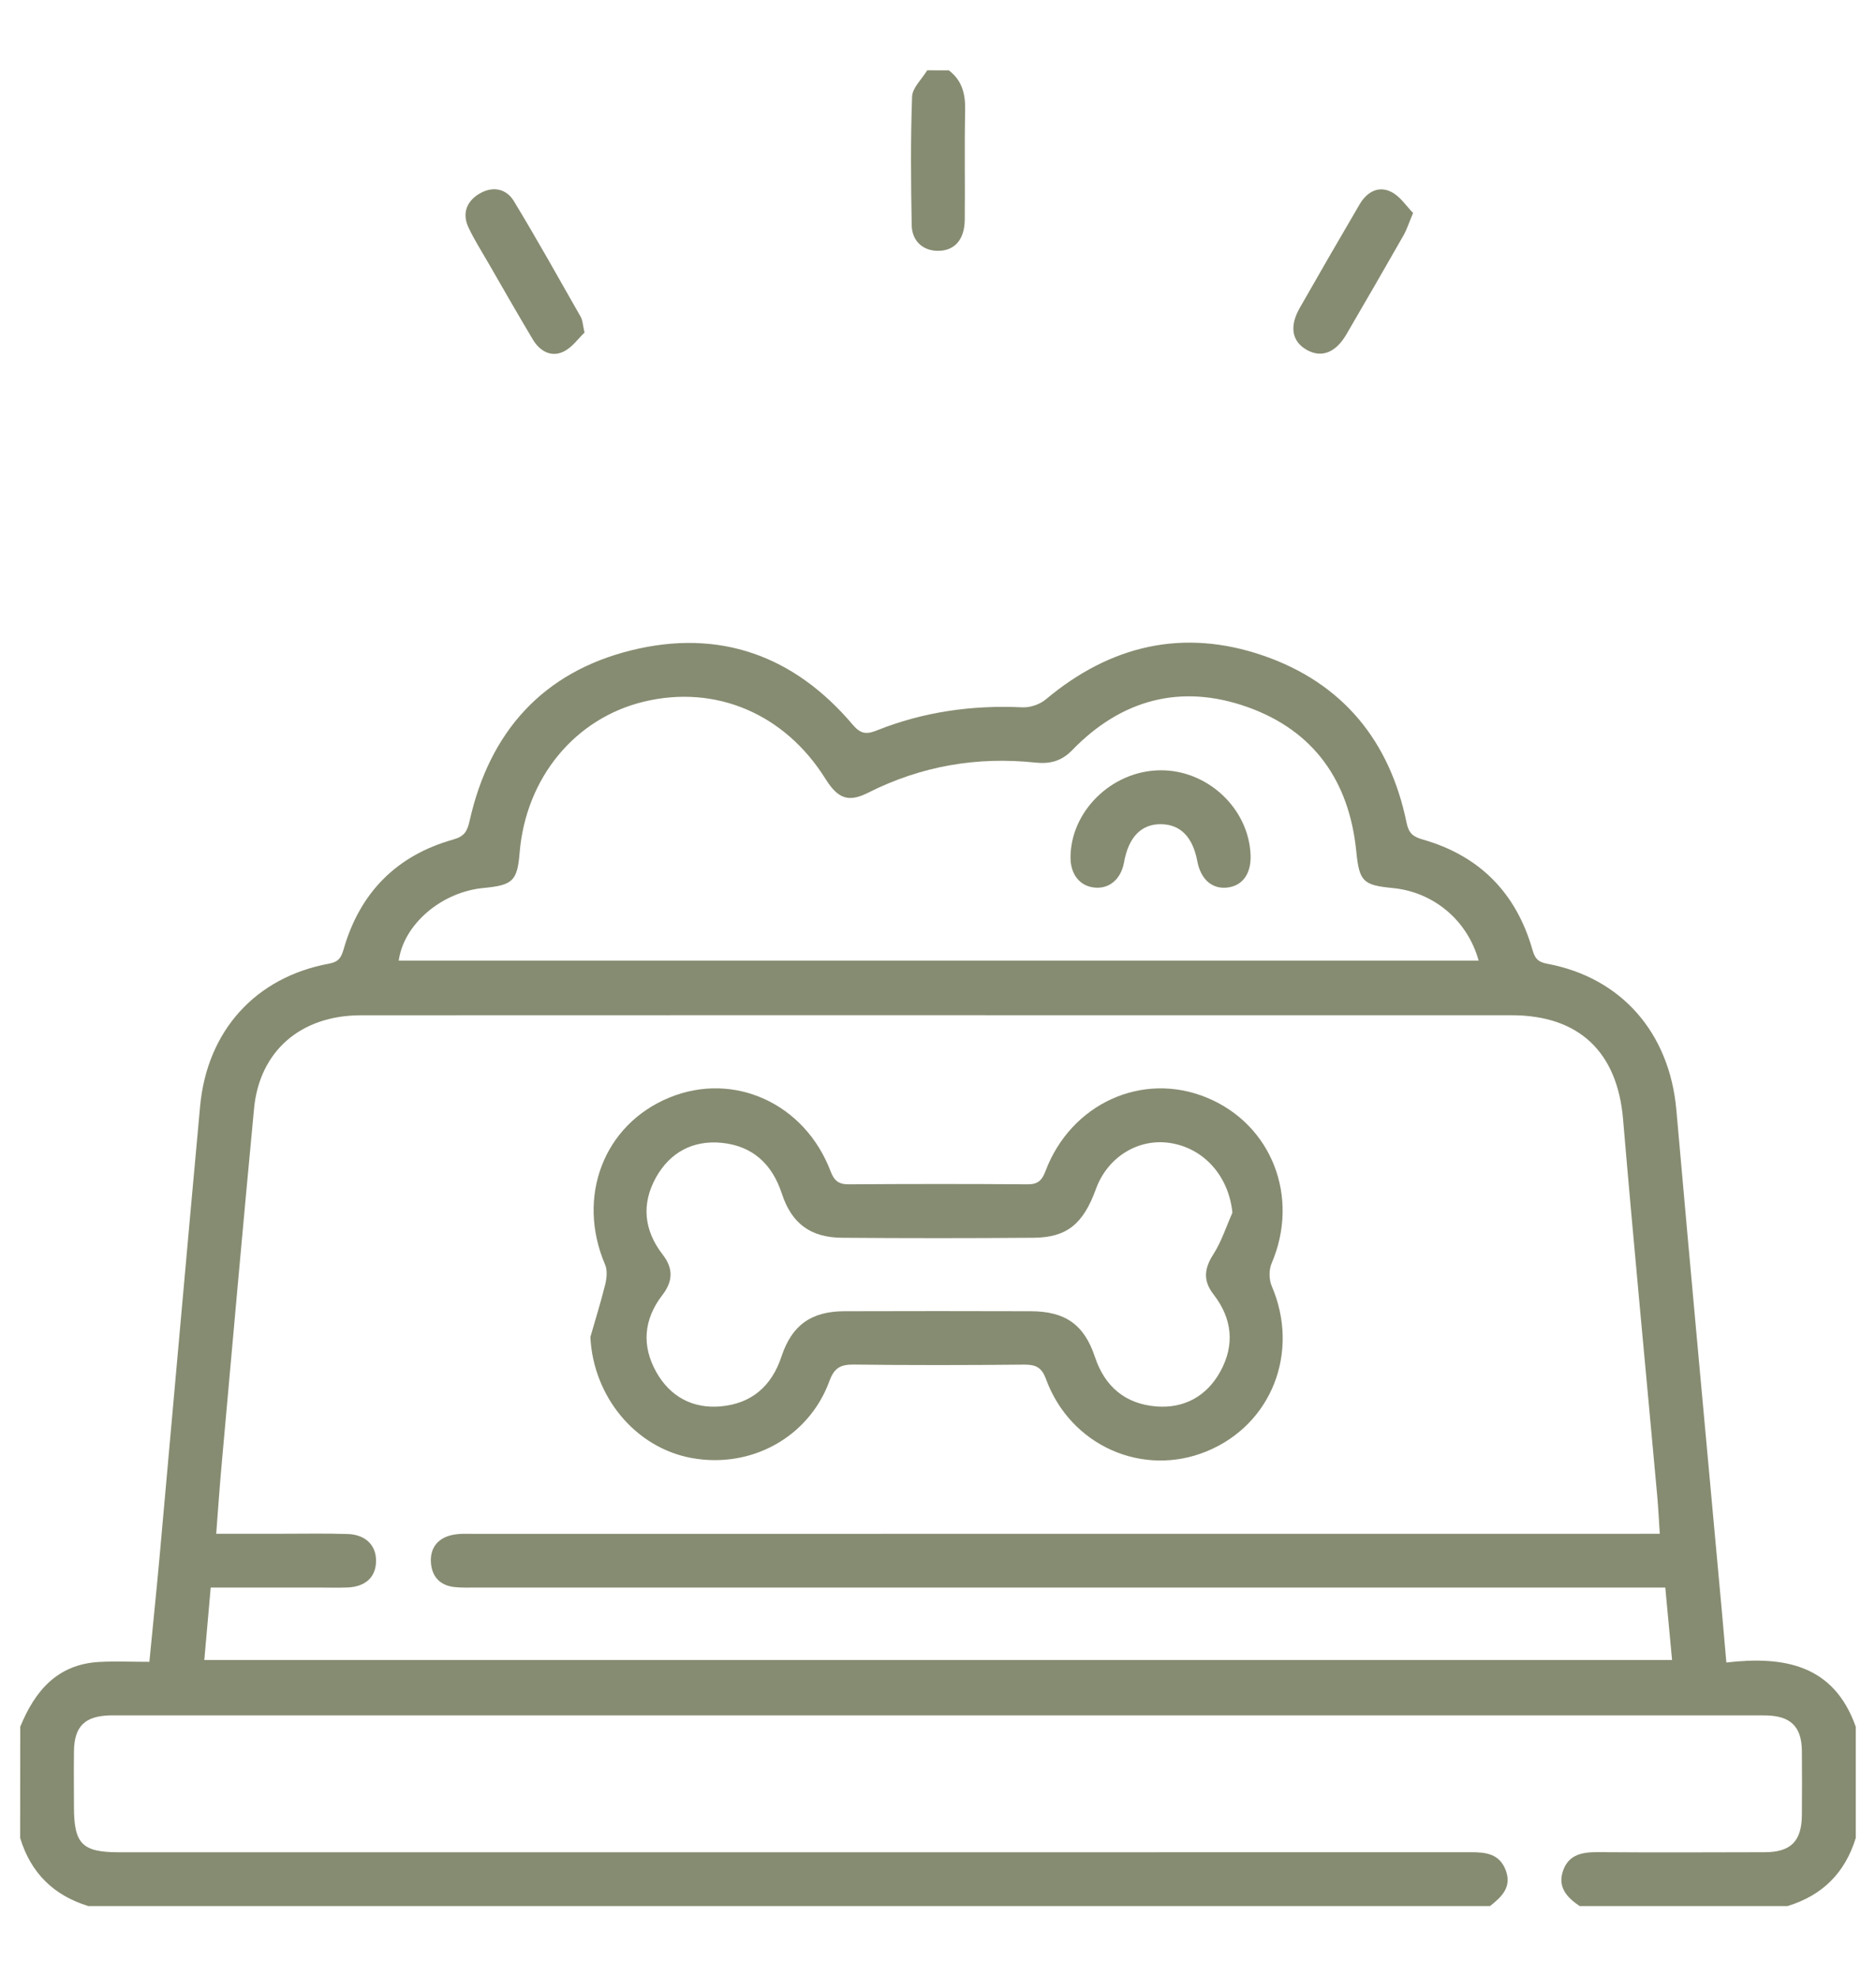 <?xml version="1.0" encoding="utf-8"?>
<!-- Generator: Adobe Illustrator 16.0.0, SVG Export Plug-In . SVG Version: 6.00 Build 0)  -->
<!DOCTYPE svg PUBLIC "-//W3C//DTD SVG 1.1//EN" "http://www.w3.org/Graphics/SVG/1.1/DTD/svg11.dtd">
<svg version="1.1" id="圖層_1" xmlns="http://www.w3.org/2000/svg" xmlns:xlink="http://www.w3.org/1999/xlink" x="0px" y="0px"
	 width="33.734px" height="35.535px" viewBox="0 0 33.734 35.535" enable-background="new 0 0 33.734 35.535" xml:space="preserve">
<g>
	<g>
		<path fill-rule="evenodd" clip-rule="evenodd" fill="#868C71" d="M0.364,31.047c0.264-0.645,0.667-1.123,1.419-1.165
			c0.288-0.016,0.578-0.002,0.903-0.002c0.062-0.641,0.126-1.256,0.182-1.872c0.244-2.706,0.482-5.411,0.73-8.115
			c0.125-1.358,0.995-2.321,2.316-2.566c0.171-0.032,0.22-0.103,0.264-0.256c0.292-1.019,0.949-1.688,1.971-1.976
			c0.203-0.057,0.253-0.148,0.296-0.338c0.358-1.599,1.315-2.671,2.91-3.065c1.583-0.39,2.925,0.094,3.979,1.339
			c0.139,0.163,0.242,0.179,0.431,0.103c0.84-0.336,1.716-0.459,2.62-0.416c0.139,0.007,0.314-0.053,0.421-0.143
			c1.164-0.976,2.474-1.281,3.91-0.787c1.423,0.491,2.274,1.529,2.576,3.002c0.04,0.194,0.116,0.254,0.293,0.305
			c1.021,0.292,1.678,0.96,1.97,1.978c0.044,0.154,0.094,0.224,0.265,0.255c1.342,0.25,2.202,1.248,2.324,2.63
			c0.266,3.026,0.548,6.052,0.824,9.078c0.023,0.266,0.047,0.532,0.075,0.856c1.033-0.12,1.933,0.037,2.327,1.156
			c0,0.666,0,1.332,0,1.998c-0.191,0.627-0.6,1.034-1.226,1.225c-1.247,0-2.493,0-3.739,0c-0.228-0.153-0.403-0.341-0.297-0.639
			c0.104-0.294,0.354-0.332,0.63-0.33c0.999,0.007,1.999,0.004,2.998,0.001c0.467-0.001,0.662-0.199,0.665-0.669
			c0.003-0.387,0.004-0.773,0-1.16c-0.006-0.429-0.203-0.62-0.637-0.63c-0.086-0.003-0.172-0.001-0.258-0.001
			c-9.766,0-19.531,0-29.297,0c-0.075,0-0.15-0.001-0.226,0c-0.457,0.01-0.648,0.196-0.653,0.646c-0.004,0.333-0.001,0.666,0,0.999
			c0,0.667,0.148,0.816,0.81,0.816c8.1,0,16.2,0.001,24.301-0.001c0.273-0.001,0.521,0.025,0.634,0.322
			c0.115,0.306-0.072,0.481-0.282,0.646c-8.401,0-16.803,0-25.205,0c-0.625-0.191-1.036-0.598-1.226-1.225
			C0.364,32.379,0.364,31.713,0.364,31.047z M29.846,27.577c-0.017-0.257-0.027-0.469-0.046-0.682
			c-0.205-2.257-0.423-4.512-0.614-6.769c-0.102-1.208-0.787-1.871-2.006-1.872c-2.095-0.001-4.19,0-6.284,0
			c-4.803,0-9.604-0.002-14.406,0.001c-1.081,0-1.824,0.642-1.922,1.68c-0.203,2.138-0.392,4.276-0.584,6.415
			c-0.036,0.399-0.063,0.8-0.096,1.227c0.435,0,0.819,0,1.205,0c0.387,0,0.773-0.008,1.16,0.005c0.327,0.01,0.519,0.211,0.509,0.5
			c-0.009,0.278-0.191,0.447-0.511,0.461c-0.183,0.007-0.365,0.001-0.548,0.001c-0.631,0-1.263,0-1.914,0
			c-0.04,0.457-0.078,0.877-0.115,1.303c8.816,0,17.595,0,26.393,0c-0.041-0.442-0.08-0.856-0.122-1.303c-0.158,0-0.294,0-0.432,0
			c-6.982,0-13.965,0-20.947,0c-0.129,0-0.26,0.006-0.387-0.008c-0.263-0.025-0.412-0.186-0.43-0.439
			c-0.018-0.258,0.118-0.436,0.369-0.495c0.133-0.032,0.277-0.023,0.416-0.023c6.95-0.001,13.901-0.001,20.851-0.001
			C29.522,27.577,29.661,27.577,29.846,27.577z M26.589,17.273c-0.202-0.73-0.813-1.234-1.544-1.306
			c-0.54-0.052-0.602-0.119-0.657-0.663c-0.127-1.261-0.762-2.167-1.958-2.592c-1.194-0.424-2.265-0.137-3.149,0.775
			c-0.194,0.201-0.403,0.252-0.666,0.224c-1.051-0.111-2.052,0.063-3,0.54c-0.359,0.182-0.548,0.111-0.773-0.25
			c-0.732-1.168-1.97-1.695-3.261-1.386c-1.243,0.299-2.125,1.37-2.237,2.716c-0.042,0.508-0.122,0.585-0.65,0.635
			c-0.753,0.071-1.435,0.651-1.524,1.307C13.634,17.273,20.097,17.273,26.589,17.273z"/>
		<path fill-rule="evenodd" clip-rule="evenodd" fill="#868C71" d="M17.061,1.265c0.245,0.184,0.301,0.435,0.294,0.729
			c-0.014,0.652,0,1.306-0.007,1.958c-0.004,0.361-0.186,0.558-0.481,0.558c-0.266,0-0.467-0.171-0.473-0.461
			c-0.014-0.771-0.021-1.542,0.007-2.311c0.006-0.161,0.177-0.316,0.272-0.474C16.803,1.265,16.932,1.265,17.061,1.265z"/>
		<path fill-rule="evenodd" clip-rule="evenodd" fill="#868C71" d="M10.511,5.98c-0.108,0.1-0.225,0.274-0.388,0.347
			c-0.22,0.1-0.421-0.019-0.543-0.225c-0.274-0.459-0.541-0.926-0.808-1.39C8.654,4.508,8.527,4.308,8.427,4.096
			c-0.121-0.251-0.041-0.472,0.188-0.61C8.85,3.342,9.1,3.385,9.239,3.614c0.417,0.687,0.809,1.39,1.206,2.088
			C10.476,5.756,10.476,5.826,10.511,5.98z"/>
		<path fill-rule="evenodd" clip-rule="evenodd" fill="#868C71" d="M25.41,3.829c-0.079,0.188-0.114,0.301-0.171,0.401
			c-0.34,0.597-0.683,1.19-1.029,1.783c-0.193,0.331-0.45,0.427-0.714,0.277c-0.265-0.151-0.314-0.42-0.125-0.752
			c0.356-0.624,0.715-1.246,1.078-1.865c0.128-0.218,0.335-0.34,0.568-0.223C25.178,3.53,25.289,3.708,25.41,3.829z"/>
		<path fill-rule="evenodd" clip-rule="evenodd" fill="#868C71" d="M10.616,24.04c0.091-0.316,0.189-0.631,0.268-0.949
			c0.027-0.112,0.04-0.251-0.003-0.352c-0.522-1.219-0.025-2.521,1.157-3.005c1.157-0.475,2.434,0.104,2.898,1.327
			c0.064,0.167,0.143,0.234,0.323,0.233c1.074-0.007,2.147-0.008,3.221,0c0.185,0.001,0.258-0.073,0.32-0.238
			c0.46-1.217,1.746-1.798,2.902-1.32c1.169,0.483,1.674,1.79,1.164,2.979c-0.05,0.116-0.048,0.291,0.002,0.408
			c0.51,1.186,0,2.494-1.172,2.973c-1.151,0.471-2.448-0.104-2.886-1.297c-0.08-0.22-0.19-0.264-0.398-0.263
			c-1.02,0.01-2.04,0.012-3.06-0.001c-0.237-0.002-0.351,0.058-0.438,0.298c-0.371,1.012-1.412,1.578-2.479,1.382
			C11.42,26.028,10.668,25.106,10.616,24.04z M22.161,21.805c-0.063-0.638-0.488-1.142-1.091-1.249
			c-0.584-0.105-1.154,0.239-1.365,0.827c-0.227,0.624-0.522,0.868-1.119,0.872c-1.149,0.009-2.298,0.009-3.446,0
			c-0.564-0.004-0.905-0.256-1.08-0.791c-0.175-0.535-0.526-0.86-1.083-0.916c-0.517-0.05-0.929,0.171-1.182,0.624
			c-0.265,0.478-0.215,0.952,0.121,1.385c0.194,0.251,0.186,0.48-0.006,0.729c-0.335,0.435-0.376,0.909-0.108,1.385
			c0.248,0.441,0.654,0.659,1.154,0.616c0.553-0.048,0.919-0.359,1.097-0.898c0.187-0.565,0.536-0.811,1.131-0.813
			c1.116-0.004,2.233-0.003,3.349,0c0.62,0.001,0.962,0.238,1.156,0.822c0.179,0.54,0.552,0.845,1.104,0.89
			c0.5,0.039,0.905-0.184,1.149-0.625c0.265-0.479,0.217-0.953-0.118-1.386c-0.196-0.251-0.171-0.471-0.001-0.732
			C21.967,22.318,22.05,22.053,22.161,21.805z"/>
		<path fill-rule="evenodd" clip-rule="evenodd" fill="#868C71" d="M22.488,15.379c0.011,0.333-0.147,0.55-0.423,0.58
			c-0.272,0.029-0.475-0.15-0.536-0.478c-0.082-0.434-0.305-0.659-0.654-0.662c-0.354-0.003-0.582,0.233-0.663,0.687
			c-0.054,0.298-0.261,0.478-0.526,0.453c-0.264-0.023-0.436-0.234-0.436-0.538c-0.001-0.831,0.738-1.557,1.601-1.571
			C21.709,13.835,22.459,14.536,22.488,15.379z"/>
	</g>
</g>
</svg>
